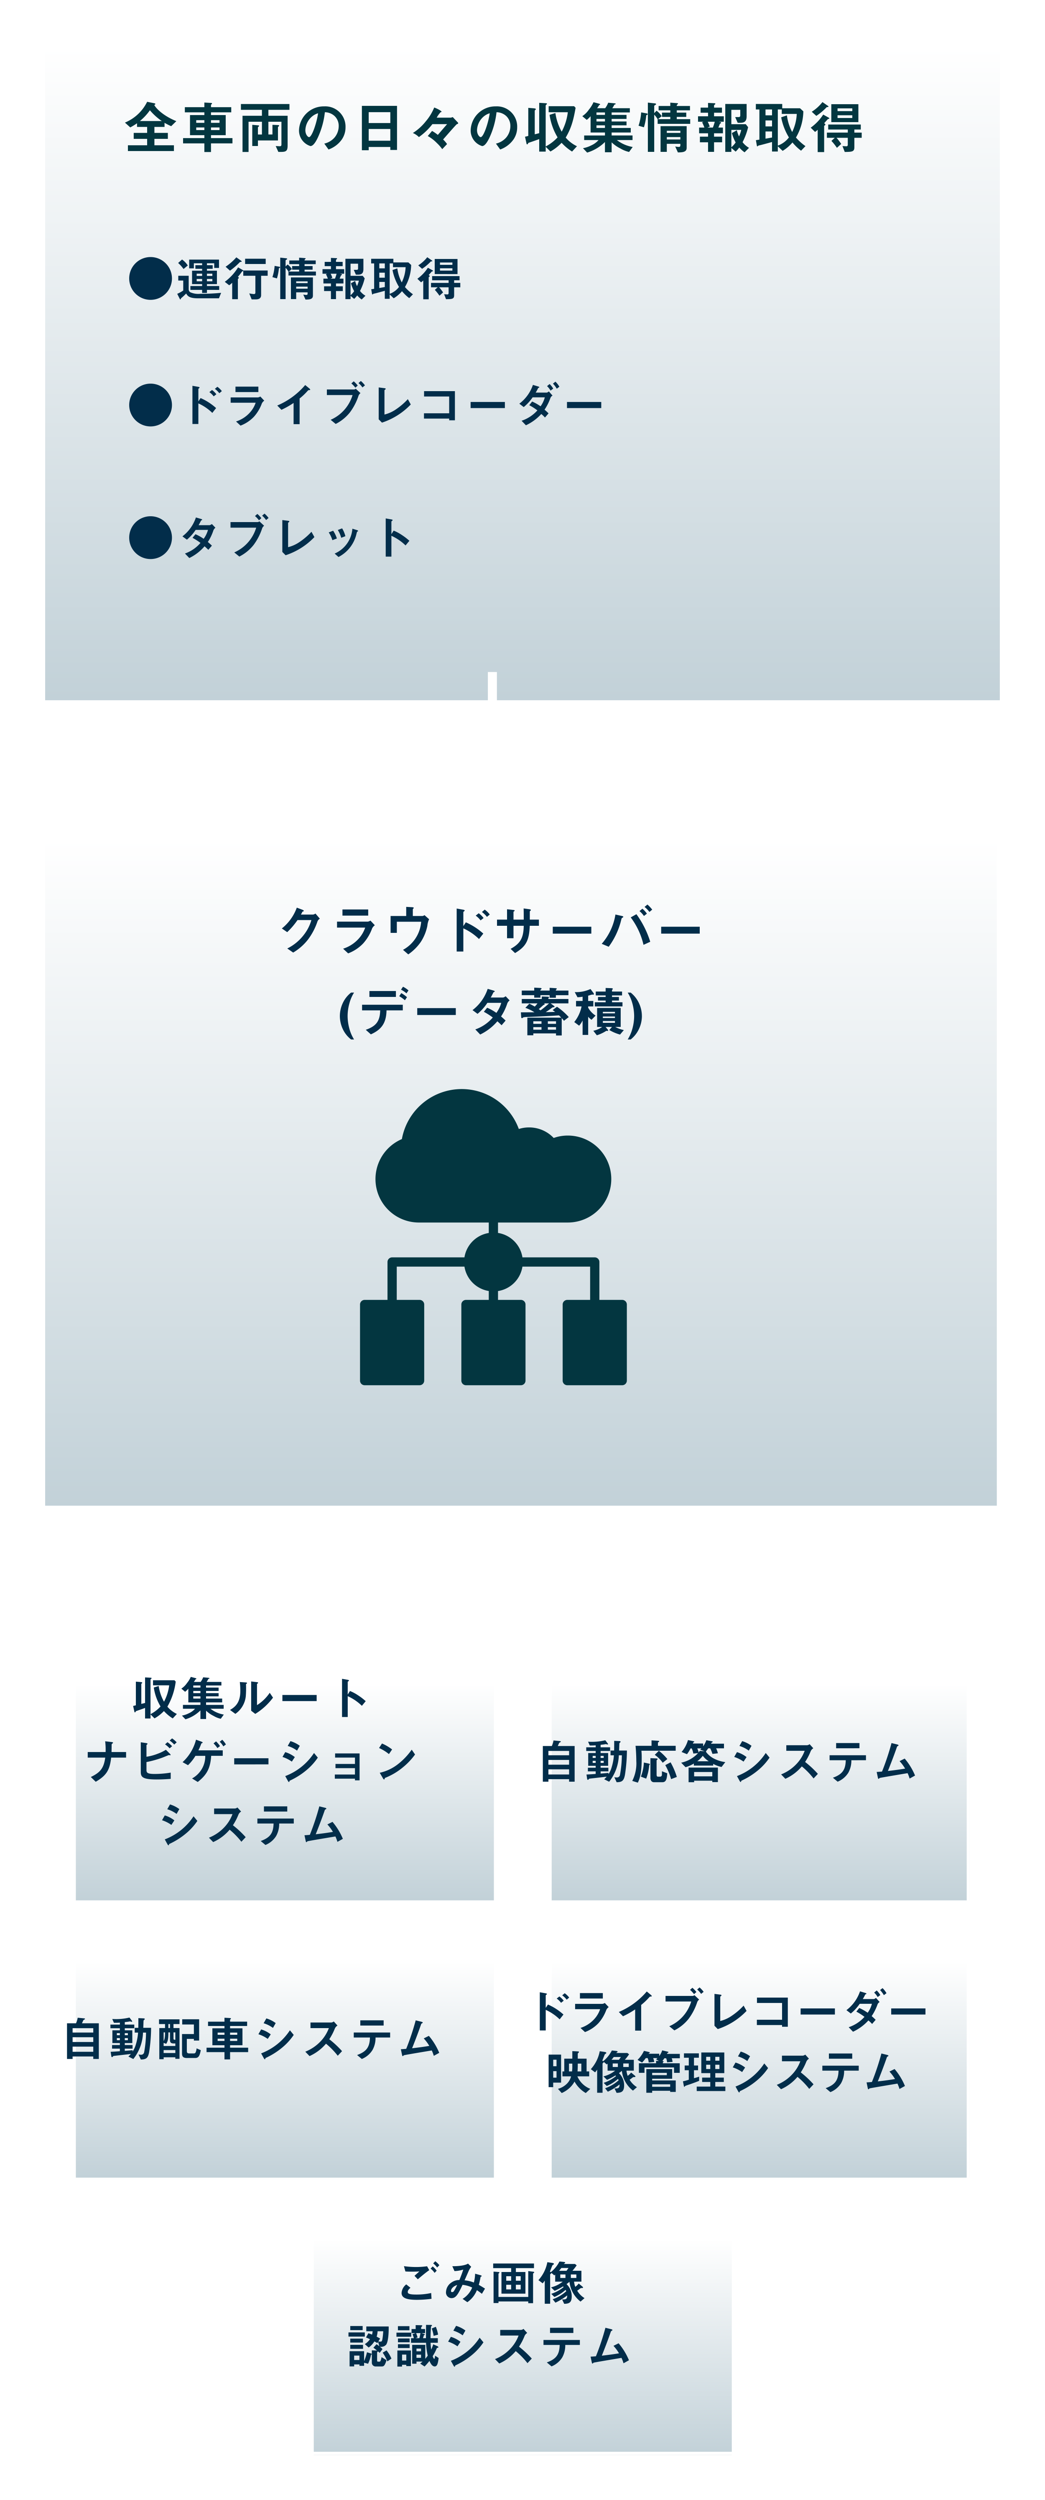 <svg xmlns="http://www.w3.org/2000/svg" xmlns:xlink="http://www.w3.org/1999/xlink" width="347" height="829.512" viewBox="0 0 347 829.512">
  <defs>
    <linearGradient id="linear-gradient" x1="0.5" y1="1" x2="0.5" gradientUnits="objectBoundingBox">
      <stop offset="0" stop-color="#c2d1d8"/>
      <stop offset="1" stop-color="#fff"/>
    </linearGradient>
    <filter id="パス_12896" x="0" y="0" width="347" height="247.336" filterUnits="userSpaceOnUse">
      <feOffset dx="10" dy="10" input="SourceAlpha"/>
      <feGaussianBlur stdDeviation="5" result="blur"/>
      <feFlood flood-opacity="0.2"/>
      <feComposite operator="in" in2="blur"/>
      <feComposite in="SourceGraphic"/>
    </filter>
    <filter id="パス_12897" x="0" y="264" width="346" height="250.573" filterUnits="userSpaceOnUse">
      <feOffset dx="10" dy="10" input="SourceAlpha"/>
      <feGaussianBlur stdDeviation="5" result="blur-2"/>
      <feFlood flood-opacity="0.2"/>
      <feComposite operator="in" in2="blur-2"/>
      <feComposite in="SourceGraphic"/>
    </filter>
    <filter id="パス_12898" x="10.191" y="543.613" width="168.809" height="101.898" filterUnits="userSpaceOnUse">
      <feOffset dx="10" dy="10" input="SourceAlpha"/>
      <feGaussianBlur stdDeviation="5" result="blur-3"/>
      <feFlood flood-opacity="0.2"/>
      <feComposite operator="in" in2="blur-3"/>
      <feComposite in="SourceGraphic"/>
    </filter>
    <filter id="パス_12904" x="10.191" y="635.613" width="168.809" height="101.898" filterUnits="userSpaceOnUse">
      <feOffset dx="10" dy="10" input="SourceAlpha"/>
      <feGaussianBlur stdDeviation="5" result="blur-4"/>
      <feFlood flood-opacity="0.2"/>
      <feComposite operator="in" in2="blur-4"/>
      <feComposite in="SourceGraphic"/>
    </filter>
    <filter id="パス_12906" x="89.191" y="727.613" width="168.809" height="101.898" filterUnits="userSpaceOnUse">
      <feOffset dx="10" dy="10" input="SourceAlpha"/>
      <feGaussianBlur stdDeviation="5" result="blur-5"/>
      <feFlood flood-opacity="0.2"/>
      <feComposite operator="in" in2="blur-5"/>
      <feComposite in="SourceGraphic"/>
    </filter>
    <filter id="パス_12903" x="168.191" y="543.613" width="168.809" height="101.898" filterUnits="userSpaceOnUse">
      <feOffset dx="10" dy="10" input="SourceAlpha"/>
      <feGaussianBlur stdDeviation="5" result="blur-6"/>
      <feFlood flood-opacity="0.2"/>
      <feComposite operator="in" in2="blur-6"/>
      <feComposite in="SourceGraphic"/>
    </filter>
    <filter id="パス_12905" x="168.191" y="635.613" width="168.809" height="101.898" filterUnits="userSpaceOnUse">
      <feOffset dx="10" dy="10" input="SourceAlpha"/>
      <feGaussianBlur stdDeviation="5" result="blur-7"/>
      <feFlood flood-opacity="0.2"/>
      <feComposite operator="in" in2="blur-7"/>
      <feComposite in="SourceGraphic"/>
    </filter>
  </defs>
  <g id="グループ_2001" data-name="グループ 2001" transform="translate(-24 -147.531)">
    <g transform="matrix(1, 0, 0, 1, 24, 147.53)" filter="url(#パス_12896)">
      <path id="パス_12896-2" data-name="パス 12896" d="M384.658,245.877h-317V463.213h317Z" transform="translate(-62.66 -240.88)" fill="url(#linear-gradient)"/>
    </g>
    <path id="パス_12907" data-name="パス 12907" d="M53.55,7.728C49.522,6.094,47.033,3.8,46.216,2.37c.361-.171.361-.266.361-.323,0-.114-.057-.209-.38-.266L43.86,1.306a14.309,14.309,0,0,1-7.372,6.9l1.767,1.6A21.721,21.721,0,0,0,40.5,8.431V9.647H43.86v1.976H39.4V13.6H43.86v2.128H37.476v1.919H52.752V15.727H46.273V13.6h4.465V11.623H46.273V9.647h3.363V8.279A21.862,21.862,0,0,0,51.84,9.4ZM48.724,7.69H41.447a17.7,17.7,0,0,0,3.325-3.572A19.929,19.929,0,0,0,48.724,7.69ZM72.189,15.1V13.352H65.064v-.969h4.883V5.714H65.064V4.8H71.79V3.092H65.064V2.351a.758.758,0,0,1,.19-.247c.076-.076.152-.133.152-.228a.234.234,0,0,0-.247-.19l-2.3-.133V3.092H56.381V4.8H62.86v.912H58.091v6.669H62.86v.969H55.792V15.1H62.86v2.869h2.2V15.1ZM67.895,8.279H65.064V7.4h2.831Zm0,2.413H65.064V9.818h2.831ZM62.86,8.279h-2.7V7.4h2.7Zm0,2.413h-2.7V9.818h2.7ZM91.113,3.966V2.047H75V3.966h6.973V5.942H75.533V17.95h2V7.918h4.446v4.237h-1.33v-2.3c0-.133.038-.152.266-.361.076-.057.114-.1.114-.171,0-.152-.114-.19-.342-.209l-1.919-.171v7.03h1.881V14.131h6.65V9.761c0-.114.057-.171.247-.3a.258.258,0,0,0,.133-.209c0-.152-.133-.228-.361-.228L85.47,8.944v3.211H84.121V7.918h4.332v7.543c0,.57-.3.589-.532.589-.209,0-1.178-.057-1.368-.057l.874,1.938h.988c1.71,0,2.09-.456,2.09-2.185v-9.8H84.121V3.966Zm18.62,5.776a6.713,6.713,0,0,0-7.068-6.916,8.2,8.2,0,0,0-8.379,8.056,5.406,5.406,0,0,0,3.8,5.111c.988,0,1.862-1.6,2.432-2.774a26.976,26.976,0,0,0,2.356-8.455,4.861,4.861,0,0,1,3.23,1.273,4.479,4.479,0,0,1,1.368,3.325,5.944,5.944,0,0,1-1.368,3.781,6.4,6.4,0,0,1-3.42,2.033l1.406,1.957a9.172,9.172,0,0,0,4.427-3.344A7.1,7.1,0,0,0,109.733,9.742Zm-9.12-4.636c-.38,2.964-2.014,7.923-3,7.923-.342,0-1.216-.8-1.216-2.337a6.222,6.222,0,0,1,1.9-4.218A5.609,5.609,0,0,1,100.613,5.106Zm26.22,12.179V2.655H115.167V17.38h2.261V16.3h7.182v.988Zm-2.223-8.93h-7.182V4.745h7.182Zm0,5.871h-7.182v-3.9h7.182Zm22.534-5.814a.424.424,0,0,0-.133-.266l-1.672-1.767-.589.19h-4.731a7.94,7.94,0,0,1,1.33-1.843c.114.019.266.019.266-.133,0-.266-1.444-1.045-2.432-1.387a16.971,16.971,0,0,1-2.793,4.579,17.315,17.315,0,0,1-4.294,3.876,6.311,6.311,0,0,1,2,1.349,20.691,20.691,0,0,0,4.484-4.294h4.883c-2.337,2.7-2.584,3-3.078,3.572a13.211,13.211,0,0,0-1.919-1.311l-1.425,1.691a13.106,13.106,0,0,1,3.021,2.318,13.756,13.756,0,0,1,1.786,2.033l1.6-1.691a9.818,9.818,0,0,0-1.311-1.52c.855-.969,2.6-2.983,3.762-4.256.228-.247.4-.437.741-.779C146.916,8.659,147.144,8.583,147.144,8.412Zm19.589,1.33a6.713,6.713,0,0,0-7.068-6.916,8.2,8.2,0,0,0-8.379,8.056,5.406,5.406,0,0,0,3.8,5.111c.988,0,1.862-1.6,2.432-2.774a26.976,26.976,0,0,0,2.356-8.455,4.861,4.861,0,0,1,3.23,1.273,4.479,4.479,0,0,1,1.368,3.325,5.944,5.944,0,0,1-1.368,3.781,6.4,6.4,0,0,1-3.42,2.033l1.406,1.957a9.172,9.172,0,0,0,4.427-3.344A7.1,7.1,0,0,0,166.733,9.742Zm-9.12-4.636c-.38,2.964-2.014,7.923-3,7.923-.342,0-1.216-.8-1.216-2.337a6.222,6.222,0,0,1,1.9-4.218A5.609,5.609,0,0,1,157.613,5.106ZM186.588,16.05a11.174,11.174,0,0,1-3.743-2.869c1.8-3.021,2.565-5.719,3.287-9.88l-.494-.532h-8.455V4.764h6.365a18.314,18.314,0,0,1-2.033,6.46,17.574,17.574,0,0,1-2.09-6.194l-1.938.608a20.109,20.109,0,0,0,2.66,7.467,14.184,14.184,0,0,1-3.952,3.021V2.579c0-.076.019-.152.209-.323.171-.133.209-.228.209-.3,0-.152-.1-.171-.893-.209l-1.672-.1v10.07c-.874.228-.988.247-1.482.38V4.27c0-.076.1-.171.152-.228a.463.463,0,0,0,.209-.323c0-.19-.57-.247-.817-.266l-1.691-.133v9.31c-.342.1-.418.114-1.083.266l.475,2.147c.019.1.019.38.247.38.171,0,.247-.209.38-.475.836-.285,2.413-.817,3.61-1.273v4.161H176.2V16.221l1.577,1.577a15.5,15.5,0,0,0,3.705-2.888,16.823,16.823,0,0,0,3.477,2.907Zm18.506.247a11.86,11.86,0,0,1-5.263-2.3h5.206v-1.52H198.1V11.49h6.346v-1.5H198.1V9.115h4.94V7.842H198.1V6.987h4.94V5.657H198.1V4.84h6.042V3.434h-5.833a7.639,7.639,0,0,0,.646-1.083c.038-.076.076-.114.266-.171.133-.057.228-.1.228-.19,0-.152-.38-.19-.437-.19l-2.052-.19a7.7,7.7,0,0,1-1.007,1.824h-2.679a9.312,9.312,0,0,0,.608-.912c.038-.076.057-.114.228-.19.076-.038.171-.076.171-.171,0-.076-.076-.171-.4-.247l-1.805-.475a10.4,10.4,0,0,1-1.52,2.451,7.975,7.975,0,0,1-2.2,2.185l1.482,1.235a8.952,8.952,0,0,0,1.273-1.216v5.4h4.769v.988h-6.9V14h4.769a6.99,6.99,0,0,1-2.413,1.767,9.654,9.654,0,0,1-2.755.931l1.387,1.463a14.271,14.271,0,0,0,5.909-3.515v3.4H198.1V14.758a11.454,11.454,0,0,0,2.945,2.052,9.682,9.682,0,0,0,2.85,1.14Zm-9.215-8.455h-2.812V6.987h2.812Zm0-2.185h-2.812V4.84h2.812Zm0,4.332h-2.812V9.115h2.812Zm27.132,6.593v-7.2h-8.664v8.531h2.071v-2.66h4.5v.532c0,.3-.133.494-.551.494a7.027,7.027,0,0,1-1.159-.152L220.1,18.1C221.7,18.083,223.011,17.988,223.011,16.582Zm-2.09-4.959h-4.5v-.7h4.5Zm0,2.185h-4.5v-.8h4.5Zm3.268-5.187V7.063h-4.465V6.322h3.154V4.9h-3.154v-.76h4.389V2.693h-4.389a.549.549,0,0,1,.285-.57c.057-.057.133-.114.133-.209,0-.076-.152-.152-.247-.152l-2.318-.171v1.1H213.7V4.137h3.876V4.9h-2.755V6.322h2.755v.741h-4.085l1.235-.988a7.077,7.077,0,0,0-1.71-1.805l-.779.8V2.75c0-.209.19-.3.342-.38.114-.057.266-.114.266-.3,0-.171-.19-.209-.323-.228l-2.394-.266v16.34h2.109V5.581a7.142,7.142,0,0,1,1.14,1.5V8.621ZM210.053,5.41c0-.1-.019-.209-.38-.266l-1.767-.323a17.813,17.813,0,0,1-.874,4.427l1.786.513a18.513,18.513,0,0,0,.779-4.009C209.825,5.695,210.053,5.619,210.053,5.41Zm33.668,11.172a7.238,7.238,0,0,1-2.147-1.881,21.59,21.59,0,0,0,1.843-4.978l-.779-.988H237.85V3.966h2.964V5.885a.464.464,0,0,1-.513.494h-1.178l.836,1.9h.855c1.387,0,2.109-.513,2.109-2.185V2.028h-7.087v15.9h2.014V16.62l1.425,1.216a9.019,9.019,0,0,0,1.2-1.368,9.059,9.059,0,0,0,1.767,1.6Zm-2.584-5.947A11.7,11.7,0,0,1,240.4,12.8a9.527,9.527,0,0,1-.722-2.052l-1.653.931a14.059,14.059,0,0,0,1.254,3.116,7.925,7.925,0,0,1-1.425,1.6V10.635Zm-5.795-2.717V6.113h-3.23V4.935h2.622V3.244h-2.622V2.522c0-.095.114-.19.3-.342a.258.258,0,0,0,.114-.209.2.2,0,0,0-.228-.19l-2.185-.1V3.244h-2.47V4.935h2.47V6.113h-3.325V7.918h1.824l-.475.19a13.249,13.249,0,0,1,.76,1.748h-1.748v1.9h2.964v1.121h-2.7v1.862h2.7v3.173h1.995V14.739h2.679V12.877h-2.679V11.756h2.945v-1.9h-1.52c.114-.266.266-.608.513-1.254.285-.152.4-.209.4-.342a.207.207,0,0,0-.19-.209l-.646-.133Zm-3,0a15.979,15.979,0,0,1-.627,1.938h-1.786l.741-.323A8.526,8.526,0,0,0,230,7.918Zm30.115,8.094a17.285,17.285,0,0,1-3.154-2.85,17.7,17.7,0,0,0,2.451-8.7l-1.1-1.007h-5.909V2.028h-8.759V3.852h1.178V13.865c-.57.076-.627.1-1.159.171l.3,1.729c.038.247.1.323.19.323.057,0,.133-.076.247-.19a2.048,2.048,0,0,1,.627-.19c.589-.133,2.907-.76,3.99-1.064V17.8h1.919V16.069l1.6,1.52a13.257,13.257,0,0,0,3.268-2.793,16.277,16.277,0,0,0,2.85,2.736ZM259.567,5.334a15.139,15.139,0,0,1-1.52,6A15.927,15.927,0,0,1,256.3,5.809l-1.9.646a19.76,19.76,0,0,0,2.565,6.669,8.032,8.032,0,0,1-3.686,2.717V3.852h1.311V5.334Zm-8.208,4.142h-2.166V7.5h2.166Zm0-3.686h-2.166V3.852h2.166Zm0,7.372c-.475.076-.741.133-2.166.38V11.148h2.166ZM280.03,8.051V2.1h-8.987V8.051ZM278.016,4.4h-4.9V3.491h4.9Zm0,2.28h-4.9V5.771h4.9Zm-7.923-3.8c0-.114-.171-.228-.209-.247L268.1,1.4a14.014,14.014,0,0,1-3.553,3.211l1.52,1.368a19.411,19.411,0,0,0,3.42-2.869c.076-.057.152-.057.3-.057C269.979,3.054,270.093,3.016,270.093,2.883Zm11.039,10.374V11.528H278.7V10.5h2.128V8.849H270.017V10.5h6.5v1.026H269.58v1.729H272.2l-1.121,1.026a17.1,17.1,0,0,1,1.824,2.3l1.425-1.292a17.839,17.839,0,0,0-1.539-2.033h3.724v2.3c0,.3-.171.513-.4.513s-1.178-.057-1.368-.076l.76,1.957c2.394-.038,3.192-.057,3.192-1.558V13.257ZM270.378,6.8c0-.1-.152-.209-.228-.247l-1.8-1.007A16.077,16.077,0,0,1,264.2,9.894l1.444,1.406a6.184,6.184,0,0,0,.874-.722v7.41h2.147V9.343c0-.057.038-.1.152-.171.19-.114.247-.19.247-.3a.325.325,0,0,0-.133-.247l-.266-.228c.3-.3.38-.4,1.083-1.178.19-.209.19-.228.342-.228C270.169,6.987,270.378,6.987,270.378,6.8Z" transform="translate(29 180)" fill="#033640"/>
    <path id="パス_12909" data-name="パス 12909" d="M8,.816a7.1,7.1,0,1,0,7.1,7.1A7.1,7.1,0,0,0,8,.816Zm22.784,10.9v-1.28H26.72v-.64h3.312V5.344H26.72V4.72h1.9V3.52h-1.9V2.88h2.416V4.432H30.72V1.664h-9.9v2.9h1.552V2.88H25.12v.64H22.88v1.2h2.24v.624H21.776V9.792H25.12v.64h-3.9v1.28h3.9V12.72h1.6V11.712ZM28.512,7.088H26.72V6.336h1.792Zm0,1.776H26.72V8.08h1.792ZM25.12,7.088H23.312V6.336H25.12Zm0,1.776H23.312V8.08H25.12ZM20.352,3.616a7.172,7.172,0,0,0-1.9-1.984l-1.3,1.152a11.645,11.645,0,0,1,1.792,2Zm11.072,9.072a66.308,66.308,0,0,1-6.928.32,6.492,6.492,0,0,1-3.312-.512,1.141,1.141,0,0,1-.528-.944V7.024H17.2V8.608h1.648V11.92a11.945,11.945,0,0,1-2,1.1L17.7,14.7c.048.1.112.192.208.192.064,0,.128-.192.208-.4a16.928,16.928,0,0,0,1.7-1.584c.448.768.944,1.6,3.936,1.6H30.7Zm14.8-9.568V1.376H39.392V3.12ZM38.24,2.256c0-.064-.1-.16-.16-.208L36.48.912a18.61,18.61,0,0,1-3.568,3.12l1.456,1.3a22.8,22.8,0,0,0,3.168-2.72c.16-.16.176-.176.384-.176C38.048,2.432,38.24,2.432,38.24,2.256Zm8.64,4.768V5.28h-8.1V7.024H42.8v5.568a.447.447,0,0,1-.48.512,12.854,12.854,0,0,1-1.552-.224l.8,1.984h1.408c.992,0,1.728-.368,1.728-1.408V7.024Zm-8.112-1.68a.242.242,0,0,0-.144-.208l-1.568-.9a16.873,16.873,0,0,1-4.416,4.8L34.1,10.176A7.058,7.058,0,0,0,35.1,9.344V14.8h1.888V8.208a.343.343,0,0,1,.144-.24.268.268,0,0,0,.16-.256c0-.144-.08-.208-.3-.336a20.815,20.815,0,0,0,1.376-1.76c.032-.048.048-.064.24-.1A.174.174,0,0,0,38.768,5.344Zm23.136,8.3V7.584h-7.3v7.184h1.744v-2.24h3.792v.448c0,.256-.112.416-.464.416a5.917,5.917,0,0,1-.976-.128l.752,1.664C60.8,14.912,61.9,14.832,61.9,13.648Zm-1.76-4.176H56.352V8.88h3.792Zm0,1.84H56.352V10.64h3.792ZM62.9,6.944V5.632h-3.76V5.008h2.656v-1.2H59.136v-.64h3.7V1.952h-3.7a.462.462,0,0,1,.24-.48c.048-.048.112-.1.112-.176,0-.064-.128-.128-.208-.128l-1.952-.144v.928H54.064V3.168h3.264v.64h-2.32v1.2h2.32v.624h-3.44l1.04-.832a5.959,5.959,0,0,0-1.44-1.52l-.656.672V2c0-.176.16-.256.288-.32.1-.048.224-.1.224-.256,0-.144-.16-.176-.272-.192l-2.016-.224v13.76h1.776V4.384a6.014,6.014,0,0,1,.96,1.264v1.3Zm-11.9-2.7c0-.08-.016-.176-.32-.224l-1.488-.272a15,15,0,0,1-.736,3.728l1.5.432a15.59,15.59,0,0,0,.656-3.376C50.8,4.48,50.992,4.416,50.992,4.24Zm28.352,9.408a6.1,6.1,0,0,1-1.808-1.584,18.181,18.181,0,0,0,1.552-4.192l-.656-.832H74.4V3.024h2.5V4.64a.391.391,0,0,1-.432.416h-.992l.7,1.6h.72c1.168,0,1.776-.432,1.776-1.84V1.392H72.7V14.784h1.7v-1.1L75.6,14.7a7.6,7.6,0,0,0,1.008-1.152A7.629,7.629,0,0,0,78.1,14.9ZM77.168,8.64a9.855,9.855,0,0,1-.624,1.824,8.022,8.022,0,0,1-.608-1.728l-1.392.784A11.839,11.839,0,0,0,75.6,12.144a6.673,6.673,0,0,1-1.2,1.344V8.64Zm-4.88-2.288V4.832h-2.72V3.84h2.208V2.416H69.568V1.808c0-.08.1-.16.256-.288a.217.217,0,0,0,.1-.176.169.169,0,0,0-.192-.16l-1.84-.08V2.416h-2.08V3.84h2.08v.992h-2.8v1.52h1.536l-.4.16a11.156,11.156,0,0,1,.64,1.472H65.392v1.6h2.5v.944H65.616V12.1h2.272v2.672h1.68V12.1h2.256V10.528H69.568V9.584h2.48v-1.6h-1.28c.1-.224.224-.512.432-1.056.24-.128.336-.176.336-.288a.174.174,0,0,0-.16-.176l-.544-.112Zm-2.528,0a13.457,13.457,0,0,1-.528,1.632h-1.5l.624-.272a7.179,7.179,0,0,0-.56-1.36Zm25.36,6.816a14.554,14.554,0,0,1-2.656-2.4A14.909,14.909,0,0,0,94.528,3.44L93.6,2.592H88.624v-1.2H81.248V2.928h.992V11.36c-.48.064-.528.08-.976.144l.256,1.456c.032.208.08.272.16.272.048,0,.112-.064.208-.16a1.725,1.725,0,0,1,.528-.16c.5-.112,2.448-.64,3.36-.9v2.656h1.616V13.216l1.344,1.28a11.164,11.164,0,0,0,2.752-2.352,13.707,13.707,0,0,0,2.4,2.3ZM92.688,4.176a12.749,12.749,0,0,1-1.28,5.056,13.412,13.412,0,0,1-1.472-4.656l-1.6.544a16.64,16.64,0,0,0,2.16,5.616,6.764,6.764,0,0,1-3.1,2.288V2.928h1.1V4.176ZM85.776,7.664H83.952V6h1.824Zm0-3.1H83.952V2.928h1.824Zm0,6.208c-.4.064-.624.112-1.824.32V9.072h1.824Zm24.144-4.3V1.456h-7.568V6.464Zm-1.7-3.072H104.1V2.624h4.128Zm0,1.92H104.1V4.544h4.128Zm-6.672-3.2c0-.1-.144-.192-.176-.208l-1.5-1.04a11.8,11.8,0,0,1-2.992,2.7L98.16,4.72A16.347,16.347,0,0,0,101.04,2.3c.064-.048.128-.048.256-.048C101.456,2.256,101.552,2.224,101.552,2.112Zm9.3,8.736V9.392H108.8V8.528h1.792V7.136h-9.1V8.528h5.472v.864h-5.84v1.456h2.208l-.944.864a14.4,14.4,0,0,1,1.536,1.936l1.2-1.088a15.025,15.025,0,0,0-1.3-1.712h3.136v1.936c0,.256-.144.432-.336.432s-.992-.048-1.152-.064l.64,1.648c2.016-.032,2.688-.048,2.688-1.312v-2.64Zm-9.056-5.44c0-.08-.128-.176-.192-.208l-1.52-.848a13.538,13.538,0,0,1-3.488,3.664L97.808,9.2a5.208,5.208,0,0,0,.736-.608v6.24h1.808V7.552c0-.048.032-.08.128-.144.16-.1.208-.16.208-.256a.274.274,0,0,0-.112-.208l-.224-.192c.256-.256.32-.336.912-.992.16-.176.16-.192.288-.192C101.616,5.568,101.792,5.568,101.792,5.408Z" transform="translate(66 232)" fill="#022d4a"/>
    <path id="パス_12908" data-name="パス 12908" d="M8,.816a7.1,7.1,0,1,0,7.1,7.1A7.1,7.1,0,0,0,8,.816ZM31.664,3.3a6.684,6.684,0,0,0-1.488-1.44l-.832.7A6.672,6.672,0,0,1,30.832,4ZM29.84,4.336A6.626,6.626,0,0,0,28.4,2.928l-.88.7A6.626,6.626,0,0,1,28.96,5.04Zm-.08,4.592A19.226,19.226,0,0,0,24.608,5.6l-.736,1.12V2.576c0-.08.4-.336.4-.432,0-.192-.352-.256-.384-.256L21.9,1.536V14.208h1.968V7.376A15.917,15.917,0,0,1,28.5,10.528ZM43.792,3.616V1.808h-7.6V3.616Zm1.952,2.848-1.3-1.376a1.871,1.871,0,0,1-.784.3H34.592v1.76h8.3a9.176,9.176,0,0,1-2.032,3.392,10.428,10.428,0,0,1-4.48,2.832l1.488,1.376a12.023,12.023,0,0,0,4.448-2.944A13.6,13.6,0,0,0,44.96,7.36,2.673,2.673,0,0,1,45.744,6.464ZM61.008,2.816c0-.128-.208-.336-.272-.384L59.344,1.28a24.84,24.84,0,0,1-9.28,6.8L51.456,9.5a28.688,28.688,0,0,0,4.032-2.272v7.04h2V5.744a20.486,20.486,0,0,0,2.64-2.5c.224-.24.256-.272.5-.288C60.944,2.944,61.008,2.928,61.008,2.816ZM79.184,1.392a8.55,8.55,0,0,0-1.36-1.456l-.784.7a6.989,6.989,0,0,1,1.312,1.44Zm-2.4.064A8.93,8.93,0,0,0,75.456.048l-.784.7A9.065,9.065,0,0,1,76,2.16ZM77.7,3.968,76.128,2.5a1.073,1.073,0,0,1-.528.256H66.544V4.608h8.528a13.055,13.055,0,0,1-7.28,8.208l1.68,1.376A14.228,14.228,0,0,0,74.16,10.4a19.17,19.17,0,0,0,2.912-5.632A2.052,2.052,0,0,1,77.7,3.968Zm16.7,3.76-.976-1.76a22.143,22.143,0,0,1-3.824,3.3,11.65,11.65,0,0,1-3.936,1.808V3.04c0-.064.016-.08.256-.272.144-.128.16-.16.16-.224,0-.16-.32-.208-.432-.224l-1.9-.24V12.656l1.088,1.1A23.209,23.209,0,0,0,94.4,7.728Zm14.656,5.248V3.312H98.816V5.088h8.336v5.568H98.784v1.76h8.368v.56Zm16.592-4.048V6.9H114.272V8.928Zm18.1-7.088A7.764,7.764,0,0,0,142.432.16l-.816.656A8.855,8.855,0,0,1,142.88,2.5Zm-2.048.624a7.129,7.129,0,0,0-1.2-1.52l-.848.7a6.238,6.238,0,0,1,1.168,1.488Zm-.224,2.32-1.216-1.376c-.192.128-.512.384-.72.384h-3.664a14.435,14.435,0,0,0,.7-1.264c.112-.224.112-.256.192-.288.256-.112.32-.144.32-.224,0-.128-.208-.208-.32-.24l-1.808-.544a13.077,13.077,0,0,1-4.512,6.24l1.456,1.12a15.336,15.336,0,0,0,2.96-3.232h4.048A9.065,9.065,0,0,1,137.5,8.336a16.742,16.742,0,0,0-2.8-1.584l-.96,1.216a18.93,18.93,0,0,1,2.7,1.728,12.2,12.2,0,0,1-5.248,3.44l1.44,1.5a15.945,15.945,0,0,0,5.1-3.744,9.071,9.071,0,0,1,1.232,1.168l1.184-1.376c-.656-.656-.992-.944-1.328-1.232a16.864,16.864,0,0,0,1.936-3.84A1.524,1.524,0,0,1,141.472,4.784Zm16.176,4.144V6.9H146.272V8.928Z" transform="translate(66 274)" fill="#022d4a"/>
    <path id="パス_12910" data-name="パス 12910" d="M8,.816a7.1,7.1,0,1,0,7.1,7.1A7.1,7.1,0,0,0,8,.816ZM29.536,4.624,28.352,3.392a1.872,1.872,0,0,1-.72.384h-3.68c.32-.544.624-1.168.816-1.552.224-.1.368-.16.368-.256,0-.112-.224-.208-.32-.24l-1.76-.512a13.069,13.069,0,0,1-4.48,6.272l1.488,1.1a14.8,14.8,0,0,0,2.9-3.248h4.1a8.991,8.991,0,0,1-1.44,2.96,14.48,14.48,0,0,0-2.72-1.52l-.976,1.2a20.456,20.456,0,0,1,2.64,1.68,11.973,11.973,0,0,1-5.152,3.52l1.44,1.5a15.7,15.7,0,0,0,5.072-3.9c.672.592.976.912,1.248,1.168l1.184-1.376c-.56-.544-.944-.88-1.344-1.216a15.927,15.927,0,0,0,1.84-3.84A2.115,2.115,0,0,1,29.536,4.624ZM47.184,1.392a8.55,8.55,0,0,0-1.36-1.456l-.784.7a6.989,6.989,0,0,1,1.312,1.44Zm-2.4.064A8.93,8.93,0,0,0,43.456.048l-.784.7A9.065,9.065,0,0,1,44,2.16ZM45.7,3.968,44.128,2.5a1.073,1.073,0,0,1-.528.256H34.544V4.608h8.528a13.055,13.055,0,0,1-7.28,8.208l1.68,1.376A14.228,14.228,0,0,0,42.16,10.4a19.17,19.17,0,0,0,2.912-5.632A2.052,2.052,0,0,1,45.7,3.968Zm16.7,3.76-.976-1.76a22.143,22.143,0,0,1-3.824,3.3,11.65,11.65,0,0,1-3.936,1.808V3.04c0-.064.016-.08.256-.272.144-.128.16-.16.16-.224,0-.16-.32-.208-.432-.224l-1.9-.24V12.656l1.088,1.1A23.209,23.209,0,0,0,62.4,7.728Zm10.288-.3A9.607,9.607,0,0,0,71.6,4.832l-1.424.544a10.2,10.2,0,0,1,1.136,2.592ZM76.9,5.712c0-.112-.112-.224-.32-.288l-1.568-.48A9.759,9.759,0,0,1,69.12,13.2l1.28,1.136a11.514,11.514,0,0,0,5.968-7.68c.16-.624.176-.688.32-.768C76.864,5.824,76.9,5.808,76.9,5.712Zm-7.04,2.48a10.26,10.26,0,0,0-1.232-2.576l-1.472.56a9.977,9.977,0,0,1,1.216,2.576Zm24.08.768a19.586,19.586,0,0,0-2.5-1.92,14.287,14.287,0,0,0-2.72-1.456l-.752,1.184V2.56c0-.08.416-.336.416-.432,0-.192-.336-.24-.384-.256l-1.92-.336V14.208h1.888V7.3a16.288,16.288,0,0,1,4.7,3.2Z" transform="translate(66 318)" fill="#022d4a"/>
    <g id="グループ_1994" data-name="グループ 1994" transform="translate(-453 -224)">
      <line id="線_189" data-name="線 189" y2="38" transform="translate(640.5 861.5)" fill="none" stroke="#fff" stroke-width="3"/>
      <path id="多角形_12" data-name="多角形 12" d="M9.5,0,19,16H0Z" transform="translate(650 905) rotate(180)" fill="#fff"/>
    </g>
    <g id="グループ_1999" data-name="グループ 1999" transform="translate(-453 -491)">
      <line id="線_189-2" data-name="線 189" y2="38" transform="translate(640.5 861.5)" fill="none" stroke="#fff" stroke-width="3"/>
      <path id="多角形_12-2" data-name="多角形 12" d="M9.5,0,19,16H0Z" transform="translate(650 905) rotate(180)" fill="#fff"/>
    </g>
    <g transform="matrix(1, 0, 0, 1, 24, 147.53)" filter="url(#パス_12897)">
      <path id="パス_12897-2" data-name="パス 12897" d="M383.658,245.877h-316V466.45h316Z" transform="translate(-62.66 23.12)" fill="url(#linear-gradient)"/>
    </g>
    <path id="パス_12911" data-name="パス 12911" d="M58.21,5.344l-1.458-1.71a1.815,1.815,0,0,1-.792.342H51.928c.18-.342.4-.7.5-.972.252-.072.45-.108.45-.252,0-.18-.36-.342-.468-.378l-1.854-.7a15.676,15.676,0,0,1-4.968,6.912l1.782,1.224a24.9,24.9,0,0,0,3.42-4.014H55.4a14.348,14.348,0,0,1-2.376,4.734,15.691,15.691,0,0,1-5.634,4.7l1.962,1.35a17.489,17.489,0,0,0,4.878-4.266,21.142,21.142,0,0,0,3.2-6.1A1.875,1.875,0,0,1,58.21,5.344ZM74.266,4.318V2.284h-8.55V4.318Zm2.2,3.2L75,5.974a2.1,2.1,0,0,1-.882.342H63.916V8.3h9.342a10.323,10.323,0,0,1-2.286,3.816,11.732,11.732,0,0,1-5.04,3.186l1.674,1.548a13.526,13.526,0,0,0,5-3.312,15.294,15.294,0,0,0,2.97-5A3.007,3.007,0,0,1,76.462,7.522Zm18.018-2L92.95,4.156a1.184,1.184,0,0,1-.648.288H89.08V2.266c0-.09.036-.144.18-.288.108-.108.126-.162.126-.2,0-.162-.216-.234-.594-.252L86.884,1.42V4.444H81.7v5.6h2.07V6.352h8.082a11.572,11.572,0,0,1-6.03,9.324l1.746,1.512a16.322,16.322,0,0,0,4.176-4.158A15.483,15.483,0,0,0,93.9,7.738,6.708,6.708,0,0,1,94.48,5.524Zm20.142-1.566a7.52,7.52,0,0,0-1.674-1.62l-.936.792a7.506,7.506,0,0,1,1.674,1.62Zm-2.052,1.17a7.454,7.454,0,0,0-1.62-1.584l-.99.792a7.454,7.454,0,0,1,1.62,1.584Zm-.09,5.166a21.629,21.629,0,0,0-5.8-3.744l-.828,1.26V3.148c0-.09.45-.378.45-.486,0-.216-.4-.288-.432-.288l-2.232-.4V16.234h2.214V8.548a17.906,17.906,0,0,1,5.2,3.546ZM130.948,7.7V5.65h-3.024V2.932c.036-.09.072-.126.2-.234.108-.09.162-.144.162-.216,0-.216-.414-.27-.558-.288l-1.854-.252c.036,1.134.036,2.34.036,3.708h-3.4V3.13c0-.09.036-.126.234-.27.108-.072.144-.108.144-.18,0-.18-.126-.2-.54-.252l-1.98-.216V5.65h-3.33V7.7h3.33v4.122h2.142V7.7h3.4c-.072,4.032-1.1,5.868-4.356,7.65l1.476,1.4c3.492-2.124,4.68-3.924,4.878-9.054Zm17.406,2.592V8.008h-12.8v2.286Zm20.214-7.956A10.992,10.992,0,0,0,166.984.646l-.954.792a9.061,9.061,0,0,1,1.62,1.674ZM166.8,3.67a7.64,7.64,0,0,0-1.494-1.638l-.954.792a7.863,7.863,0,0,1,1.476,1.62Zm1.116,9.324a31.414,31.414,0,0,0-4.59-9.144l-1.89,1.062a24.227,24.227,0,0,1,4.248,9.108Zm-8.946-8.262c0-.162-.252-.252-.432-.288l-2.178-.486a19.476,19.476,0,0,1-4.554,9.72l2.322.972a25.026,25.026,0,0,0,3.924-8.028c.072-.234.324-1.35.4-1.44a2.961,2.961,0,0,1,.342-.234C158.884,4.876,158.974,4.822,158.974,4.732Zm25.38,5.562V8.008h-12.8v2.286Z" transform="translate(72 447)" fill="#022d4a"/>
    <path id="パス_12912" data-name="パス 12912" d="M69.568,18.412a12.922,12.922,0,0,1-1.53-3.492,16.1,16.1,0,0,1-.612-4.284,15.756,15.756,0,0,1,.612-4.266,12.772,12.772,0,0,1,1.53-3.51h-.99A9.473,9.473,0,0,0,65.842,6.3a10.272,10.272,0,0,0-.99,4.338,10.325,10.325,0,0,0,.99,4.356,9.385,9.385,0,0,0,2.736,3.42ZM87.64,2.14A8.226,8.226,0,0,0,85.822.916l-.666.972a7.889,7.889,0,0,1,1.818,1.224Zm-.5,2.25a9.907,9.907,0,0,0-1.89-1.35l-.684,1.008a12.682,12.682,0,0,1,1.89,1.35ZM83.464,4.3V2.338h-8.8V4.3ZM85.75,8.764V6.892H72.232V8.764h6.012c-.072,3.852-1.62,5.328-4.788,6.444l1.692,1.512c3.474-1.566,5.112-3.69,5.2-7.956Zm17.6,1.53V8.008h-12.8v2.286Zm17.874-4.842L119.9,4.066a2.106,2.106,0,0,1-.81.432h-4.14c.36-.612.7-1.314.918-1.746.252-.108.414-.18.414-.288,0-.126-.252-.234-.36-.27l-1.98-.576a14.7,14.7,0,0,1-5.04,7.056l1.674,1.242a16.65,16.65,0,0,0,3.258-3.654h4.608a10.115,10.115,0,0,1-1.62,3.33,16.29,16.29,0,0,0-3.06-1.71l-1.1,1.35a23.013,23.013,0,0,1,2.97,1.89,13.469,13.469,0,0,1-5.8,3.96l1.62,1.692a17.659,17.659,0,0,0,5.706-4.392c.756.666,1.1,1.026,1.4,1.314l1.332-1.548c-.63-.612-1.062-.99-1.512-1.368a17.918,17.918,0,0,0,2.07-4.32A2.379,2.379,0,0,1,121.228,5.452Zm19.638,5.526a21.643,21.643,0,0,0-3.906-3.42l-1.458,1.1c.342.234.486.342.828.612-1.062.036-2.952.072-3.114.072.864-.558,1.44-.954,1.764-1.206.486-.378.522-.378.666-.4.4-.054.5-.072.5-.216a.331.331,0,0,0-.162-.234l-1.134-.846h5.9V4.984H134.1V4.7c0-.018.018-.054.072-.09.108-.09.144-.108.144-.2,0-.144-.234-.18-.342-.18l-2.07-.072v.828H125.26V6.442h5.2a6,6,0,0,1-.9,1.062,17.2,17.2,0,0,0-1.8-.954l-1.314,1.368a13.9,13.9,0,0,1,3.024,1.476c-.792,0-2.97.018-4.5.018l.09,1.476c.018.4.144.45.27.45a.29.29,0,0,0,.162-.054,4.074,4.074,0,0,1,.36-.234,9.623,9.623,0,0,1,1.512-.108c3.654-.144,7.776-.342,10.242-.522q.405.378.756.756h-11.25v5.85h1.98V16.4h7.542v.684h1.89V11.338a6.571,6.571,0,0,1,.738.882Zm-4.23,2.25h-2.718v-.846h2.718Zm0,1.944h-2.718v-.846h2.718Zm-4.824-1.944h-2.718v-.846h2.718Zm0,1.944h-2.718v-.846h2.718Zm8.946-11.448V2.194h-4.176c0-.234,0-.27.126-.36s.18-.144.18-.234c0-.126-.144-.18-.378-.2l-2-.126v.918h-3.06c0-.216,0-.234.2-.4.018,0,.18-.126.18-.234,0-.2-.306-.234-.45-.234l-1.98-.108v.972h-4.14v1.53h4.14v.81h2.052v-.81h3.06V4.57h2.07V3.724Zm-6.444,2.718a31.68,31.68,0,0,1-2.826,2.322c-.108-.09-.414-.306-.576-.432.306-.234,1.188-1.026,1.458-1.278a4.294,4.294,0,0,1,.4-.216c.054-.036.108-.054.108-.162,0-.144-.144-.18-.306-.234Zm24.84,8.856a11.037,11.037,0,0,1-2.862-1.044h1.818v-6.3h-7.83v6.3h1.692a7.866,7.866,0,0,1-2.952,1.278l1.17,1.494a13.13,13.13,0,0,0,3.168-1.494,1.738,1.738,0,0,0,.324.054.22.22,0,0,0,.252-.216.34.34,0,0,0-.126-.252l-.72-.864h2.142l-.9,1.026a14.791,14.791,0,0,0,3.564,1.512Zm-2.952-4h-4.014v-.5H156.2Zm0-1.548h-4.014v-.5H156.2Zm0,3.15h-4.014v-.612H156.2Zm2.5-5.454V6.064H155.23V5.506h2.286V4.318H155.23V3.8h3.33V2.518h-3.33V2.05c0-.072.018-.108.126-.2.072-.072.144-.126.144-.216,0-.108-.144-.216-.432-.234l-1.962-.072V2.518H149.83V3.8h3.276v.522h-2.538V5.506h2.538v.558h-3.6V7.45Zm-8.928,3.042a7.237,7.237,0,0,1-2.466-2.628V7.45h1.71V5.632h-1.71V3.886c.18-.054.54-.144.81-.234a1.858,1.858,0,0,1,.612-.126c.054,0,.288.018.324.018.162,0,.162-.126.162-.18a.68.68,0,0,0-.126-.342l-1.008-1.35A11.4,11.4,0,0,1,142.846,2.7l.918,1.71a14.8,14.8,0,0,0,1.692-.18v1.4h-2.178V7.45h1.836a11.937,11.937,0,0,1-2.43,5.184l1.62,1.206a7.94,7.94,0,0,0,1.152-1.728V16.9h1.854V10.87a4.828,4.828,0,0,0,1.116,1.008Zm15.372.144A10.016,10.016,0,0,0,164.14,6.3a9.652,9.652,0,0,0-2.718-3.438h-.99a13.342,13.342,0,0,1,1.53,3.51,16.072,16.072,0,0,1,.612,4.266,15.784,15.784,0,0,1-.612,4.284,12.922,12.922,0,0,1-1.53,3.492h.99a9.56,9.56,0,0,0,2.718-3.42A10.118,10.118,0,0,0,165.148,10.636Z" transform="translate(72 474)" fill="#022d4a"/>
    <g id="グループ_1993" data-name="グループ 1993" transform="translate(137.901 506.365)">
      <path id="パス_12895" data-name="パス 12895" d="M94.247,73.992V99.235a1.54,1.54,0,0,1-1.535,1.535H74.47a1.54,1.54,0,0,1-1.535-1.535V73.992a1.54,1.54,0,0,1,1.535-1.535h7.585V61.416H59.576a9.727,9.727,0,0,1-8.107,8.107v2.933h7.6A1.54,1.54,0,0,1,60.6,73.992V99.235a1.54,1.54,0,0,1-1.535,1.535H40.828a1.54,1.54,0,0,1-1.535-1.535V73.992a1.54,1.54,0,0,1,1.535-1.535H48.4V69.508a9.763,9.763,0,0,1-8.077-8.092H17.842v11.04h7.585a1.54,1.54,0,0,1,1.535,1.535V99.235a1.54,1.54,0,0,1-1.535,1.535H7.185A1.53,1.53,0,0,1,5.65,99.235V73.992a1.53,1.53,0,0,1,1.535-1.535h7.585V59.881a1.54,1.54,0,0,1,1.535-1.535H40.321A9.746,9.746,0,0,1,48.4,50.254v-3.47H25.212A14.419,14.419,0,0,1,19.546,19.1a20.193,20.193,0,0,1,38.832-3.347,10.89,10.89,0,0,1,3.393-.522,11.2,11.2,0,0,1,8.184,3.5,13.923,13.923,0,0,1,4.7-.8,14.426,14.426,0,1,1,0,28.852H51.469v3.455a9.727,9.727,0,0,1,8.107,8.107H83.591a1.54,1.54,0,0,1,1.535,1.535V72.457h7.585A1.54,1.54,0,0,1,94.247,73.992Z" fill="#033640"/>
    </g>
    <g transform="matrix(1, 0, 0, 1, 24, 147.53)" filter="url(#パス_12898)">
      <path id="パス_12898-2" data-name="パス 12898" d="M206.467,245.877H67.658v71.9H206.467Z" transform="translate(-52.47 302.74)" fill="url(#linear-gradient)"/>
    </g>
    <g transform="matrix(1, 0, 0, 1, 24, 147.53)" filter="url(#パス_12904)">
      <path id="パス_12904-2" data-name="パス 12904" d="M206.467,245.877H67.658v71.9H206.467Z" transform="translate(-52.47 394.74)" fill="url(#linear-gradient)"/>
    </g>
    <g transform="matrix(1, 0, 0, 1, 24, 147.53)" filter="url(#パス_12906)">
      <path id="パス_12906-2" data-name="パス 12906" d="M206.467,245.877H67.658v71.9H206.467Z" transform="translate(26.53 486.74)" fill="url(#linear-gradient)"/>
    </g>
    <g transform="matrix(1, 0, 0, 1, 24, 147.53)" filter="url(#パス_12903)">
      <path id="パス_12903-2" data-name="パス 12903" d="M206.467,245.877H67.658v71.9H206.467Z" transform="translate(105.53 302.74)" fill="url(#linear-gradient)"/>
    </g>
    <g transform="matrix(1, 0, 0, 1, 24, 147.53)" filter="url(#パス_12905)">
      <path id="パス_12905-2" data-name="パス 12905" d="M206.467,245.877H67.658v71.9H206.467Z" transform="translate(105.53 394.74)" fill="url(#linear-gradient)"/>
    </g>
    <path id="パス_12914" data-name="パス 12914" d="M43.732,13.2a9.41,9.41,0,0,1-3.152-2.416,22.092,22.092,0,0,0,2.768-8.32l-.416-.448h-7.12V3.7h5.36a15.423,15.423,0,0,1-1.712,5.44A14.8,14.8,0,0,1,37.7,3.92l-1.632.512a16.934,16.934,0,0,0,2.24,6.288,11.944,11.944,0,0,1-3.328,2.544V1.856c0-.064.016-.128.176-.272.144-.112.176-.192.176-.256,0-.128-.08-.144-.752-.176l-1.408-.08v8.48c-.736.192-.832.208-1.248.32V3.28c0-.064.08-.144.128-.192a.39.39,0,0,0,.176-.272c0-.16-.48-.208-.688-.224L30.116,2.48v7.84c-.288.08-.352.1-.912.224l.4,1.808c.016.08.016.32.208.32.144,0,.208-.176.32-.4.7-.24,2.032-.688,3.04-1.072v3.5H34.98v-1.36l1.328,1.328a13.049,13.049,0,0,0,3.12-2.432,14.167,14.167,0,0,0,2.928,2.448Zm15.584.208a9.987,9.987,0,0,1-4.432-1.936h4.384v-1.28h-5.84V9.36h5.344V8.1H53.428V7.36h4.16V6.288h-4.16v-.72h4.16V4.448h-4.16V3.76h5.088V2.576H53.6a6.432,6.432,0,0,0,.544-.912c.032-.064.064-.1.224-.144.112-.048.192-.08.192-.16,0-.128-.32-.16-.368-.16l-1.728-.16a6.482,6.482,0,0,1-.848,1.536H49.364a7.84,7.84,0,0,0,.512-.768c.032-.064.048-.1.192-.16.064-.032.144-.064.144-.144,0-.064-.064-.144-.336-.208L48.356.9a8.761,8.761,0,0,1-1.28,2.064A6.716,6.716,0,0,1,45.22,4.8l1.248,1.04A7.538,7.538,0,0,0,47.54,4.816V9.36h4.016v.832H45.748v1.28h4.016a5.886,5.886,0,0,1-2.032,1.488,8.13,8.13,0,0,1-2.32.784l1.168,1.232a12.017,12.017,0,0,0,4.976-2.96V14.88h1.872V12.112a9.646,9.646,0,0,0,2.48,1.728,8.154,8.154,0,0,0,2.4.96Zm-7.76-7.12H49.188v-.72h2.368Zm0-1.84H49.188V3.76h2.368Zm0,3.648H49.188V7.36h2.368Zm24.1-.3L74.564,6.176a14.217,14.217,0,0,1-4.224,4.1V3.28c0-.016.192-.176.192-.192.144-.128.176-.176.176-.24,0-.16-.3-.192-.448-.208L68.4,2.416v9.712l1.36,1.056A21.3,21.3,0,0,0,75.652,7.792ZM67.028,2.976c0-.176-.176-.224-.464-.24l-1.936-.128A23.462,23.462,0,0,1,64.8,5.632c0,3.984-1.888,5.344-3.424,6.24l1.776,1.3A8.153,8.153,0,0,0,66.612,7.36a33.134,33.134,0,0,0,.08-3.936c0-.08,0-.112.112-.208C67,3.056,67.028,3.04,67.028,2.976Zm23.12,5.952V6.9H78.772V8.928Zm16.288.032a19.586,19.586,0,0,0-2.5-1.92,14.287,14.287,0,0,0-2.72-1.456l-.752,1.184V2.56c0-.08.416-.336.416-.432,0-.192-.336-.24-.384-.256l-1.92-.336V14.208h1.888V7.3a16.288,16.288,0,0,1,4.7,3.2ZM26.868,27.688V25.832H22.036c.016-.832.032-1.792.032-1.824,0-.656,0-.736.032-.784.064-.1.448-.384.448-.464,0-.16-.256-.208-.48-.24l-2.144-.256a23.5,23.5,0,0,1,.144,3.568H14.132v1.856H19.94c-.48,3.6-1.728,4.96-4.784,6.432L16.788,35.7c3.456-2.032,4.656-3.76,5.12-8.016Zm16.8-5.072a9.241,9.241,0,0,0-1.52-1.312l-.816.72a8.016,8.016,0,0,1,1.52,1.328Zm-1.52,1.28a9.658,9.658,0,0,0-1.536-1.328l-.8.72a9.329,9.329,0,0,1,1.52,1.328Zm-.464,10.848v-2.08a33.711,33.711,0,0,1-5.28.448c-2.672,0-2.768-.5-2.768-1.424V29.16a34.95,34.95,0,0,0,5.072-1.392c.384-.128,2.288-.928,2.368-.928s.384.064.432.064c.144,0,.144-.112.144-.128,0-.128-.224-.352-.24-.368L40.084,25.08a13.418,13.418,0,0,1-2.672,1.3A16.738,16.738,0,0,1,33.636,27.4V23.544c0-.032.016-.08.192-.208.064-.064.16-.144.16-.224,0-.1-.16-.208-.48-.256l-1.76-.256v9.824c0,1.712.592,2.512,5.3,2.512C39.188,34.936,40.916,34.792,41.684,34.744ZM60.02,23.32a7.646,7.646,0,0,0-1.232-1.568l-.832.688a6.062,6.062,0,0,1,1.2,1.52Zm-1.968.544A8.7,8.7,0,0,0,56.74,22.3l-.832.672a9.35,9.35,0,0,1,1.28,1.552Zm.912,3.232V25.272h-8.08A20.416,20.416,0,0,0,51.8,23.16c.048-.144.064-.192.272-.272.08-.032.224-.08.224-.176,0-.144-.272-.272-.4-.32l-1.808-.656a15.168,15.168,0,0,1-4.464,7.456L47.428,30.2a14.712,14.712,0,0,0,2.464-3.1h3.264a8.239,8.239,0,0,1-.96,4.032A8.44,8.44,0,0,1,48.772,34.6l1.888,1.168c3.024-2.368,4.192-4.56,4.464-8.672Zm15.184,2.832V27.9H62.772v2.032Zm10.4-6.16a9.906,9.906,0,0,0-3.1-1.552l-.912,1.6a10.094,10.094,0,0,1,3.1,1.552Zm5.984,3.92-1.264-1.536a19.792,19.792,0,0,1-9.552,7.664l.848,1.536c.064.128.24.432.4.432.064,0,.1-.064.16-.288a.258.258,0,0,1,.128-.176,24.252,24.252,0,0,0,5.488-3.456A19.828,19.828,0,0,0,90.532,27.688ZM82.9,27.512a9.577,9.577,0,0,0-3.184-1.648l-.912,1.6a11.158,11.158,0,0,1,3.1,1.552Zm21.5,7.712V26.3H96.276v1.376h6.592v2.112H96.4v1.392h6.464v2.112H96.18v1.376h6.688v.56Zm10.8-10.24A14.924,14.924,0,0,0,111.844,23l-.976,1.5a14.458,14.458,0,0,1,3.28,2.016Zm7.616,1.664-1.1-1.6a22.318,22.318,0,0,1-4.688,4.9,14.981,14.981,0,0,1-5.936,2.768l1.12,1.92c.112.208.256.3.352.3.128,0,.16-.272.24-.5a21.516,21.516,0,0,0,6.032-3.568A22.5,22.5,0,0,0,122.82,26.648ZM44.548,44.768a9.906,9.906,0,0,0-3.1-1.552l-.912,1.6a10.094,10.094,0,0,1,3.1,1.552Zm5.984,3.92-1.264-1.536a19.792,19.792,0,0,1-9.552,7.664l.848,1.536c.064.128.24.432.4.432.064,0,.1-.064.16-.288a.258.258,0,0,1,.128-.176,24.252,24.252,0,0,0,5.488-3.456A19.828,19.828,0,0,0,50.532,48.688ZM42.9,48.512a9.577,9.577,0,0,0-3.184-1.648l-.912,1.6a11.158,11.158,0,0,1,3.1,1.552ZM66.58,54.08a31.98,31.98,0,0,0-4.24-3.952A19.326,19.326,0,0,0,64.2,46.544a2.217,2.217,0,0,1,.864-.96l-1.232-1.36a1.517,1.517,0,0,1-.832.352H56.1v1.856h6.1a12.789,12.789,0,0,1-2.72,4.368,14.189,14.189,0,0,1-5.1,3.456l1.408,1.456A15.445,15.445,0,0,0,61.252,51.6a25.235,25.235,0,0,1,3.9,4Zm13.808-8.5V43.856H72.644v1.728Zm2.16,3.968V47.9H70.468v1.648h5.376c-.08,3.12-1.072,4.656-4.272,5.808l1.568,1.312A7.46,7.46,0,0,0,76.692,53.7,8.216,8.216,0,0,0,77.7,49.552Zm16.3,5.088a21.167,21.167,0,0,0-3.44-5.632l-1.7.848a14.426,14.426,0,0,1,1.84,2.48c-1.76.3-3.44.528-5.712.784.7-1.728,2.048-5.2,2.9-7.68.144-.432.176-.48.336-.56.272-.16.3-.176.3-.256,0-.16-.3-.272-.448-.3l-1.888-.464a83.852,83.852,0,0,1-3.152,9.456c-.928.08-1.392.112-1.776.128L86.5,55.3c.064.288.112.432.24.432a.166.166,0,0,0,.128-.064c.016-.016.208-.208.24-.224.112-.08,7.728-1.344,9.264-1.6a11.859,11.859,0,0,1,.672,1.792Z" transform="translate(39 703)" fill="#022d4a"/>
    <path id="パス_12917" data-name="パス 12917" d="M17.812,14.672V2.832h-5.6c.08-.144.416-.928.448-.976.08-.128.128-.144.416-.3.048-.032.144-.08.144-.176s-.1-.16-.24-.176L10.8.992a7.1,7.1,0,0,1-.56,1.84H7.252v11.84H9.108V13.84h6.864v.832ZM15.972,9.04H9.108V7.456h6.864Zm0-3.136H9.108V4.464h6.864Zm0,6.384H9.108V10.576h6.864Zm19.2-7.952H32.58c.016-.368.064-1.968.08-2.288.016-.176.048-.192.3-.432a.249.249,0,0,0,.1-.192c0-.208-.256-.224-.384-.224l-1.728-.08c0,1.456,0,1.472-.016,3.216h-1.2V5.92h1.12a17.853,17.853,0,0,1-.736,3.92,8.823,8.823,0,0,1-1.072,2.384V11.76c-.88.08-1.12.1-2.608.224v-.736h2.576v-1.2H26.436V9.392h2.5V5.168h-2.5V4.48h3.152V3.264H26.436V2.448c.352-.048,1.04-.128,1.056-.128.112-.016.592-.112.688-.112s.464.128.528.128c.144,0,.192-.064.192-.128a.544.544,0,0,0-.112-.24l-.8-1.04a19.014,19.014,0,0,1-5.712.48l.56,1.264c1.1,0,1.632-.032,1.968-.064v.656H21.668V4.48H24.8v.688h-2.48V9.392H24.8v.656H22.212v1.2H24.8V12.1c-.56.048-2.064.16-3.056.192l.224,1.456c.032.224.112.3.24.3.144,0,.192-.064.32-.24.1-.144.144-.128.5-.176.864-.1,4.656-.528,5.424-.624a9.628,9.628,0,0,1-.816.864l1.632.816A14.779,14.779,0,0,0,32.484,5.92h1.008a37.384,37.384,0,0,1-.624,6.5,1.01,1.01,0,0,1-1.12.848,4.324,4.324,0,0,1-.752-.08l.768,1.664c1.76-.032,2.368-.432,2.752-2.432A54.353,54.353,0,0,0,35.172,4.336ZM27.46,6.784H26.436V6.112H27.46Zm0,1.664H26.436v-.7H27.46ZM24.8,6.784H23.8V6.112H24.8Zm0,1.664H23.8v-.7H24.8Zm19.808,6.176V4.416h-2V3.088h2V1.52h-6.8V3.088H39.8V4.416h-1.9V14.752h1.44v-.64H43.22v.512ZM43.22,10.368H39.332V9.328l.864.32c.416-.7.72-1.3.72-3.472v-.32h.528v2.5c0,.9.384,1.168,1.248,1.168h.528ZM41.444,4.416h-.528V3.088h.528ZM43.22,8.3c-.432,0-.608-.016-.608-.432V5.856h.608ZM39.8,5.856a10.464,10.464,0,0,1-.112,1.856,3.608,3.608,0,0,1-.352,1.04v-2.9ZM43.22,12.7H39.332v-.976H43.22Zm8.448-.944-1.392-.608A3.653,3.653,0,0,1,50,12.368a.6.6,0,0,1-.64.464h-1.52c-.56,0-.8-.176-.8-.784V8.016H49.38V8.56h1.744V1.5H45.508V3.232H49.38V6.4H45.444v6.448c0,1.024.4,1.5,1.584,1.5H49.78C50.884,14.352,51.3,13.744,51.668,11.76ZM67.4,12.4V10.928h-6v-.816h4.112V4.5H61.4V3.728H67.06V2.288H61.4V1.664a.638.638,0,0,1,.16-.208c.064-.064.128-.112.128-.192a.2.2,0,0,0-.208-.16L59.54.992v1.3H54.084v1.44H59.54V4.5H55.524v5.616H59.54v.816H53.588V12.4H59.54v2.416H61.4V12.4ZM63.78,6.656H61.4V5.92H63.78Zm0,2.032H61.4V7.952H63.78ZM59.54,6.656H57.268V5.92H59.54Zm0,2.032H57.268V7.952H59.54Zm17.008-5.92a9.906,9.906,0,0,0-3.1-1.552l-.912,1.6a10.094,10.094,0,0,1,3.1,1.552Zm5.984,3.92L81.268,5.152a19.792,19.792,0,0,1-9.552,7.664l.848,1.536c.064.128.24.432.4.432.064,0,.1-.064.16-.288a.258.258,0,0,1,.128-.176,24.252,24.252,0,0,0,5.488-3.456A19.828,19.828,0,0,0,82.532,6.688ZM74.9,6.512a9.577,9.577,0,0,0-3.184-1.648l-.912,1.6a11.158,11.158,0,0,1,3.1,1.552ZM98.58,12.08a31.979,31.979,0,0,0-4.24-3.952A19.326,19.326,0,0,0,96.2,4.544a2.217,2.217,0,0,1,.864-.96l-1.232-1.36A1.517,1.517,0,0,1,95,2.576H88.1V4.432h6.1A12.789,12.789,0,0,1,91.476,8.8a14.189,14.189,0,0,1-5.1,3.456l1.408,1.456A15.445,15.445,0,0,0,93.252,9.6a25.235,25.235,0,0,1,3.9,4Zm13.808-8.5V1.856h-7.744V3.584Zm2.16,3.968V5.9h-12.08V7.552h5.376c-.08,3.12-1.072,4.656-4.272,5.808l1.568,1.312a7.46,7.46,0,0,0,3.552-2.976A8.216,8.216,0,0,0,109.7,7.552Zm16.3,5.088a21.168,21.168,0,0,0-3.44-5.632l-1.7.848a14.426,14.426,0,0,1,1.84,2.48c-1.76.3-3.44.528-5.712.784.7-1.728,2.048-5.2,2.9-7.68.144-.432.176-.48.336-.56.272-.16.3-.176.3-.256,0-.16-.3-.272-.448-.3l-1.888-.464a83.852,83.852,0,0,1-3.152,9.456c-.928.08-1.392.112-1.776.128L118.5,13.3c.064.288.112.432.24.432a.166.166,0,0,0,.128-.064c.016-.016.208-.208.24-.224.112-.08,7.728-1.344,9.264-1.6a11.858,11.858,0,0,1,.672,1.792Z" transform="translate(39 816)" fill="#022d4a"/>
    <path id="パス_12918" data-name="パス 12918" d="M51.892,2.1A7.412,7.412,0,0,0,50.532.784l-.688.72a6.761,6.761,0,0,1,1.312,1.36ZM51,3.92A6.845,6.845,0,0,0,49.668,2.5l-.688.72A6.6,6.6,0,0,1,50.308,4.64Zm-2.464-.176-.72-1.3a25.424,25.424,0,0,1-3.648.256,28.308,28.308,0,0,1-4.032-.288l.48,1.76c.752.048,1.216.064,2.176.064,1.216,0,1.776-.032,2.464-.08C44.644,4.72,44,5.3,43.636,5.616l1.1,1.152C46.052,5.648,47.284,4.608,48.532,3.744Zm.752,9.5-.112-1.92a22.341,22.341,0,0,1-4.944.512c-2.72,0-2.832-.448-2.832-.9,0-.576.64-1.136.9-1.344L40.9,8.464A3.929,3.929,0,0,0,39.348,11.3c0,1.616,1.536,2.288,5.152,2.288A39.053,39.053,0,0,0,49.284,13.248Zm17.76-3.376c-.688-.448-1.184-.752-2.064-1.248a19.314,19.314,0,0,0,.544-2.384c.048-.224.048-.256.176-.336.224-.112.24-.128.24-.208,0-.144-.224-.224-.384-.272l-1.792-.5a13.6,13.6,0,0,1-.416,2.928A10.3,10.3,0,0,0,60.26,7.12c.224-.5,1.36-3.072,1.376-3.136a6.522,6.522,0,0,1,.832-1.36L61.412,1.568c-.864.56-2.752.88-5.216.864l.72,1.616a11.167,11.167,0,0,0,2.912-.5,37.05,37.05,0,0,1-1.3,3.472,4.317,4.317,0,0,0-2.544.768A3.976,3.976,0,0,0,54.1,10.96a1.867,1.867,0,0,0,1.808,2.064c1.408,0,2.1-1.024,3.68-4.416a9.906,9.906,0,0,1,3.2.9,7.74,7.74,0,0,1-3.184,3.76l1.584,1.1a8.922,8.922,0,0,0,3.168-3.984c.368.24.816.544,1.664,1.2ZM57.812,8.656a18.169,18.169,0,0,1-1.056,1.984.73.73,0,0,1-.672.384c-.112,0-.32-.016-.32-.432C55.764,10,56.436,9.088,57.812,8.656Zm25.5-5.584V1.536H69.764V3.072h5.968v1.28H72.516v7.184h7.952V4.352H77.3V3.072ZM78.9,7.248H77.3v-1.5h1.6Zm0,2.88H77.3V8.592h1.6Zm-3.168-2.88H74.1v-1.5h1.632Zm0,2.88H74.1V8.592h1.632ZM83.38,4.464c0-.112-.064-.176-.32-.208l-1.648-.208v8.576H71.524V5.04c0-.16.064-.208.224-.352a.222.222,0,0,0,.08-.16c0-.128-.112-.16-.32-.176l-1.616-.128V14.656h1.632v-.528h9.888V14.7h1.6V4.944c0-.128.08-.176.256-.288A.226.226,0,0,0,83.38,4.464ZM98.164,8.176a5.53,5.53,0,0,1-1.136,1.1,6.189,6.189,0,0,1-.4-1.728H99.06v-3.6H96.084a19.814,19.814,0,0,0,1.408-1.808l-.56-.448h-3.7l.064-.112c.128-.064.368-.16.368-.336,0-.112-.048-.176-.5-.24L91.78.864A10.992,10.992,0,0,1,88.916,4.4c-.16-.08-.208-.112-.32-.16.144-.336.768-2.016.848-2.112a4.432,4.432,0,0,1,.368-.272.233.233,0,0,0,.112-.208c0-.128-.112-.24-.608-.32L87.748,1.1a12.125,12.125,0,0,1-2.96,5.952L86.2,8.112a7.675,7.675,0,0,0,.688-.912v7.68h1.792V5.216c0-.112.16-.224.192-.256.192-.144.208-.192.224-.32l.96.832a3.379,3.379,0,0,0,.3-.24v2.32h2.5a10.129,10.129,0,0,1-3.872,1.9l1.184,1.152a20.852,20.852,0,0,0,2.784-1.472c.064.064.08.1.208.224a12.858,12.858,0,0,1-4.112,2.24l1.04,1.04A13.415,13.415,0,0,0,93.8,10.288a2.87,2.87,0,0,1,.224.448,13.016,13.016,0,0,1-4.5,2.656l.912,1.136a20.5,20.5,0,0,0,3.9-2.4c.016,1.28-.528,1.36-1.68,1.328l.688,1.456c1.712-.032,2.5-.464,2.5-2.5a5.521,5.521,0,0,0-1.728-4.048,8.234,8.234,0,0,0,.976-.768,9.618,9.618,0,0,0,3.68,6.576l1.328-1.152a7.141,7.141,0,0,1-2.432-2.464c.3-.208.592-.416.672-.48a2.267,2.267,0,0,1,.592-.4c.592,0,.656,0,.656-.192,0-.1-.032-.16-.224-.32Zm-6.112-1.84V5.168h1.712V6.336Zm2.72-3.312c-.1.144-.56.8-.656.928H91.652c.352-.4.432-.528.752-.928Zm.784,2.144H97.38V6.336H95.556ZM35.06,22.424H27.636v1.584h2.1a7.822,7.822,0,0,1-.192,1.12c-.736-.3-1.024-.384-1.216-.448l-.8,1.392c.56.224.88.368,1.328.576A5.565,5.565,0,0,1,27.14,28.28l1.28,1.136a7.275,7.275,0,0,0,1.9-2.032,11.205,11.205,0,0,1,.976.56l.256-.416.4,1.456a8.139,8.139,0,0,0-.928-.672l-1.04,1.168a14.173,14.173,0,0,1,1.216.944l-.064-.016-1.664-.064v4.1a1.247,1.247,0,0,0,1.376,1.248H32.8c.672,0,1.008-.352,1.552-2.08L32.708,32.6a6.227,6.227,0,0,1-.32,1.168c-.064.176-.176.336-.384.336h-.4c-.288,0-.384-.112-.384-.416v-2.64c0-.08.256-.3.272-.368.24.208.272.224.576.5l.944-1.248a9.286,9.286,0,0,0-.864-.8,2.162,2.162,0,0,0,2.1-.7C35.172,26.984,35.076,22.536,35.06,22.424Zm-1.808,1.584a22.744,22.744,0,0,1-.3,2.784c-.128.624-.32.656-.64.656a3.4,3.4,0,0,1-.688-.048l.592-.96c-.224-.128-.432-.272-1.152-.64a6.864,6.864,0,0,0,.32-1.792Zm-3.808,7.6c0-.112-.08-.16-.176-.192l-1.408-.432a17.9,17.9,0,0,1-.96,2.96V30.632H22.084v5.04H23.6v-.656h1.76v.464H26.9V34.456l1.328.336a13.06,13.06,0,0,0,.976-2.976C29.284,31.784,29.444,31.736,29.444,31.608Zm-4.1,1.936H23.6V32.088h1.744Zm10.64-.464a11.909,11.909,0,0,0-1.632-2.72l-1.28.752a16.259,16.259,0,0,1,1.568,2.9ZM26.42,23.64V22.28H22.308v1.36Zm.72,2.144V24.392H21.716v1.392Zm-.624,1.984V26.456H22.308v1.312Zm.032,2.08V28.52h-4.24v1.328Zm25.1,3.04-1.168-.768a6.843,6.843,0,0,1-.112.768c-.016.112-.08.272-.192.272-.192,0-.416-.64-.5-.88A14.872,14.872,0,0,0,51,29.72c.048-.144.08-.16.416-.256a.175.175,0,0,0,.16-.176c0-.176-.336-.336-.416-.368l-1.3-.576a15.635,15.635,0,0,1-.672,1.76,20.164,20.164,0,0,1-.208-2.272h2.4v-1.52H48.964a37.715,37.715,0,0,1,.176-3.856c.032-.048.224-.208.272-.256a.172.172,0,0,0,.032-.1c0-.144-.112-.192-.48-.192L47.476,21.9c-.016,2.064-.016,2.3-.032,4.416h-.992c.192-.592.256-.816.3-1.008.16-.032.3-.064.3-.176s-.1-.176-.208-.224l-.88-.272h1.184v-1.36h-1.3v-.5c0-.112.08-.192.256-.368.064-.08.112-.128.112-.208,0-.112,0-.176-.544-.192l-1.648-.032v1.3H42.66v1.36h1.328l-1.008.336a9.458,9.458,0,0,1,.448,1.344h-.944v1.52h4.992a21.675,21.675,0,0,0,.56,4.272,11.83,11.83,0,0,1-.816,1.04V28.52H42.868v6.256h1.424v-.7h2.016c-.224.208-.432.4-.768.672l1.44.96A17.8,17.8,0,0,0,48.6,33.848c.208.48.784,1.84,1.744,1.84C51.236,35.688,51.444,34.5,51.652,32.888Zm-10.736.848H39.508V31.752h1.408Zm4.9-3.072h-1.52v-.9h1.52Zm0,2.16h-1.52v-1.04h1.52ZM42.02,29.576V28.312H38.148v1.264Zm-.064-5.888v-1.36H38.132v1.36Zm.592,2.144v-1.36h-4.9v1.36Zm-.1,9.744V30.392h-4.5v5.344h1.552v-.592h1.408v.432ZM45.62,24.632c-.144.784-.208,1.056-.368,1.68H43.94l.72-.256c-.128-.416-.256-.848-.48-1.424Zm-3.6,3.04V26.408H38.148v1.264Zm9.456-2.544a13.206,13.206,0,0,0-.752-2.592l-1.36.56A12.974,12.974,0,0,1,50,25.544Zm9.072-1.36a9.906,9.906,0,0,0-3.1-1.552l-.912,1.6a10.094,10.094,0,0,1,3.1,1.552Zm5.984,3.92-1.264-1.536a19.792,19.792,0,0,1-9.552,7.664l.848,1.536c.064.128.24.432.4.432.064,0,.1-.064.16-.288a.258.258,0,0,1,.128-.176,24.252,24.252,0,0,0,5.488-3.456A19.828,19.828,0,0,0,66.532,27.688ZM58.9,27.512a9.577,9.577,0,0,0-3.184-1.648l-.912,1.6a11.158,11.158,0,0,1,3.1,1.552ZM82.58,33.08a31.979,31.979,0,0,0-4.24-3.952A19.326,19.326,0,0,0,80.2,25.544a2.217,2.217,0,0,1,.864-.96l-1.232-1.36a1.517,1.517,0,0,1-.832.352H72.1v1.856h6.1a12.789,12.789,0,0,1-2.72,4.368,14.189,14.189,0,0,1-5.1,3.456l1.408,1.456A15.445,15.445,0,0,0,77.252,30.6a25.235,25.235,0,0,1,3.9,4Zm13.808-8.5V22.856H88.644v1.728Zm2.16,3.968V26.9H86.468v1.648h5.376c-.08,3.12-1.072,4.656-4.272,5.808l1.568,1.312A7.46,7.46,0,0,0,92.692,32.7,8.216,8.216,0,0,0,93.7,28.552Zm16.3,5.088a21.167,21.167,0,0,0-3.44-5.632l-1.7.848a14.426,14.426,0,0,1,1.84,2.48c-1.76.3-3.44.528-5.712.784.7-1.728,2.048-5.2,2.9-7.68.144-.432.176-.48.336-.56.272-.16.3-.176.3-.256,0-.16-.3-.272-.448-.3l-1.888-.464a83.852,83.852,0,0,1-3.152,9.456c-.928.08-1.392.112-1.776.128L102.5,34.3c.064.288.112.432.24.432a.166.166,0,0,0,.128-.064c.016-.016.208-.208.24-.224.112-.08,7.728-1.344,9.264-1.6a11.859,11.859,0,0,1,.672,1.792Z" transform="translate(118 897)" fill="#022d4a"/>
    <path id="パス_12915" data-name="パス 12915" d="M17.812,14.672V2.832h-5.6c.08-.144.416-.928.448-.976.08-.128.128-.144.416-.3.048-.032.144-.08.144-.176s-.1-.16-.24-.176L10.8.992a7.1,7.1,0,0,1-.56,1.84H7.252v11.84H9.108V13.84h6.864v.832ZM15.972,9.04H9.108V7.456h6.864Zm0-3.136H9.108V4.464h6.864Zm0,6.384H9.108V10.576h6.864Zm19.2-7.952H32.58c.016-.368.064-1.968.08-2.288.016-.176.048-.192.3-.432a.249.249,0,0,0,.1-.192c0-.208-.256-.224-.384-.224l-1.728-.08c0,1.456,0,1.472-.016,3.216h-1.2V5.92h1.12a17.853,17.853,0,0,1-.736,3.92,8.823,8.823,0,0,1-1.072,2.384V11.76c-.88.08-1.12.1-2.608.224v-.736h2.576v-1.2H26.436V9.392h2.5V5.168h-2.5V4.48h3.152V3.264H26.436V2.448c.352-.048,1.04-.128,1.056-.128.112-.016.592-.112.688-.112s.464.128.528.128c.144,0,.192-.064.192-.128a.544.544,0,0,0-.112-.24l-.8-1.04a19.014,19.014,0,0,1-5.712.48l.56,1.264c1.1,0,1.632-.032,1.968-.064v.656H21.668V4.48H24.8v.688h-2.48V9.392H24.8v.656H22.212v1.2H24.8V12.1c-.56.048-2.064.16-3.056.192l.224,1.456c.032.224.112.3.24.3.144,0,.192-.064.32-.24.1-.144.144-.128.5-.176.864-.1,4.656-.528,5.424-.624a9.628,9.628,0,0,1-.816.864l1.632.816A14.779,14.779,0,0,0,32.484,5.92h1.008a37.384,37.384,0,0,1-.624,6.5,1.01,1.01,0,0,1-1.12.848,4.324,4.324,0,0,1-.752-.08l.768,1.664c1.76-.032,2.368-.432,2.752-2.432A54.353,54.353,0,0,0,35.172,4.336ZM27.46,6.784H26.436V6.112H27.46Zm0,1.664H26.436v-.7H27.46ZM24.8,6.784H23.8V6.112H24.8Zm0,1.664H23.8v-.7H24.8ZM48.6,7.168A17.349,17.349,0,0,0,45.78,4.416L44.42,5.76a11.2,11.2,0,0,1,2.64,2.624ZM51.748,13.1a23.694,23.694,0,0,0-2.08-4.848l-1.76.928a20.9,20.9,0,0,1,1.936,4.64Zm-.384-8.7V2.768H45.476V1.728c0-.08.08-.112.208-.192.176-.1.192-.176.192-.224,0-.128-.048-.192-.5-.224L43.348.96V2.768H38.036c.24,2.32.256,4.8.256,5.056a12.907,12.907,0,0,1-1.344,6.592l1.856.576c.688-1.5,1.28-3.248,1.28-8.352a21.2,21.2,0,0,0-.1-2.24Zm-2.8,7.488-1.76-.672c0,.144,0,1.168-.016,1.216a.586.586,0,0,1-.592.576h-.672c-.4,0-.5-.208-.5-.768V7.648a.242.242,0,0,1,.1-.192c.192-.16.24-.192.24-.288,0-.16-.256-.208-.576-.224l-1.808-.08v6.56c0,.672.3,1.424,1.184,1.424h2.8C48.308,14.848,48.452,13.472,48.564,11.888ZM42.8,8.9c0-.16-.24-.208-.384-.24L40.8,8.32a14.452,14.452,0,0,1-.992,4.672l1.76.672A15.97,15.97,0,0,0,42.564,9.3c.016-.08.048-.112.176-.272A.166.166,0,0,0,42.8,8.9Zm25.04-.72A11.58,11.58,0,0,1,63.684,6.8a7.67,7.67,0,0,1-2.208-1.952.186.186,0,0,0-.08-.208c.256-.32.544-.7.768-1.04h.656a10.508,10.508,0,0,1,.752,1.856l1.808-.208A7.874,7.874,0,0,0,64.788,3.6H67.4V2.064h-4.3c.16-.288.176-.32.336-.416.128-.048.224-.128.224-.224,0-.128-.256-.176-.336-.192L61.54.912a7.682,7.682,0,0,1-1.056,2.032V2H57.06c.112-.288.112-.32.224-.368.208-.112.24-.128.24-.224,0-.112-.208-.16-.288-.176L55.444.864a10.2,10.2,0,0,1-2.128,3.952l1.808.736a12.269,12.269,0,0,0,1.184-1.92h.368a5.755,5.755,0,0,1,.544,1.712L58.788,5.2a10.667,10.667,0,0,1-5.6,3.168l1.456,1.5A12.1,12.1,0,0,0,57.4,8.656v.672h6.416v-.56A10.891,10.891,0,0,0,66.6,9.792ZM60.98,4.592l-1.616-.144c-.192.272-.24.352-.368.512a6.036,6.036,0,0,0-.464-1.328h1.376a3.517,3.517,0,0,1-.432.416ZM62.356,7.9H58.532a9.372,9.372,0,0,0,1.84-1.824A7.056,7.056,0,0,0,62.356,7.9Zm3.024,6.912V10H55.652v4.848h1.84v-.5h6.032v.464ZM63.524,12.9H57.492v-1.44h6.032ZM76.548,2.768a9.906,9.906,0,0,0-3.1-1.552l-.912,1.6a10.094,10.094,0,0,1,3.1,1.552Zm5.984,3.92L81.268,5.152a19.792,19.792,0,0,1-9.552,7.664l.848,1.536c.064.128.24.432.4.432.064,0,.1-.064.16-.288a.258.258,0,0,1,.128-.176,24.252,24.252,0,0,0,5.488-3.456A19.828,19.828,0,0,0,82.532,6.688ZM74.9,6.512a9.577,9.577,0,0,0-3.184-1.648l-.912,1.6a11.158,11.158,0,0,1,3.1,1.552ZM98.58,12.08a31.979,31.979,0,0,0-4.24-3.952A19.326,19.326,0,0,0,96.2,4.544a2.217,2.217,0,0,1,.864-.96l-1.232-1.36A1.517,1.517,0,0,1,95,2.576H88.1V4.432h6.1A12.789,12.789,0,0,1,91.476,8.8a14.189,14.189,0,0,1-5.1,3.456l1.408,1.456A15.445,15.445,0,0,0,93.252,9.6a25.235,25.235,0,0,1,3.9,4Zm13.808-8.5V1.856h-7.744V3.584Zm2.16,3.968V5.9h-12.08V7.552h5.376c-.08,3.12-1.072,4.656-4.272,5.808l1.568,1.312a7.46,7.46,0,0,0,3.552-2.976A8.216,8.216,0,0,0,109.7,7.552Zm16.3,5.088a21.168,21.168,0,0,0-3.44-5.632l-1.7.848a14.426,14.426,0,0,1,1.84,2.48c-1.76.3-3.44.528-5.712.784.7-1.728,2.048-5.2,2.9-7.68.144-.432.176-.48.336-.56.272-.16.3-.176.3-.256,0-.16-.3-.272-.448-.3l-1.888-.464a83.852,83.852,0,0,1-3.152,9.456c-.928.08-1.392.112-1.776.128L118.5,13.3c.064.288.112.432.24.432a.166.166,0,0,0,.128-.064c.016-.016.208-.208.24-.224.112-.08,7.728-1.344,9.264-1.6a11.858,11.858,0,0,1,.672,1.792Z" transform="translate(197 724)" fill="#022d4a"/>
    <path id="パス_12916" data-name="パス 12916" d="M16,3.3a6.684,6.684,0,0,0-1.488-1.44l-.832.7A6.672,6.672,0,0,1,15.172,4ZM14.18,4.336a6.626,6.626,0,0,0-1.44-1.408l-.88.7A6.626,6.626,0,0,1,13.3,5.04ZM14.1,8.928A19.226,19.226,0,0,0,8.948,5.6L8.212,6.72V2.576c0-.08.4-.336.4-.432,0-.192-.352-.256-.384-.256L6.244,1.536V14.208H8.212V7.376a15.917,15.917,0,0,1,4.624,3.152ZM27.172,3.616V1.808h-7.6V3.616Zm1.952,2.848-1.3-1.376a1.871,1.871,0,0,1-.784.3H17.972v1.76h8.3a9.176,9.176,0,0,1-2.032,3.392,10.428,10.428,0,0,1-4.48,2.832l1.488,1.376A12.023,12.023,0,0,0,25.7,11.808,13.6,13.6,0,0,0,28.34,7.36,2.673,2.673,0,0,1,29.124,6.464Zm14.3-3.648c0-.128-.208-.336-.272-.384L41.764,1.28a24.84,24.84,0,0,1-9.28,6.8L33.876,9.5a28.688,28.688,0,0,0,4.032-2.272v7.04h2V5.744a20.486,20.486,0,0,0,2.64-2.5c.224-.24.256-.272.5-.288C43.364,2.944,43.428,2.928,43.428,2.816ZM60.644,1.392a8.55,8.55,0,0,0-1.36-1.456L58.5.64a6.989,6.989,0,0,1,1.312,1.44Zm-2.4.064A8.93,8.93,0,0,0,56.916.048l-.784.7A9.066,9.066,0,0,1,57.46,2.16Zm.912,2.512L57.588,2.5a1.073,1.073,0,0,1-.528.256H48V4.608h8.528a13.055,13.055,0,0,1-7.28,8.208l1.68,1.376A14.228,14.228,0,0,0,55.62,10.4a19.17,19.17,0,0,0,2.912-5.632A2.052,2.052,0,0,1,59.156,3.968ZM74.9,7.728l-.976-1.76a22.143,22.143,0,0,1-3.824,3.3,11.65,11.65,0,0,1-3.936,1.808V3.04c0-.064.016-.08.256-.272.144-.128.16-.16.16-.224,0-.16-.32-.208-.432-.224l-1.9-.24V12.656l1.088,1.1A23.209,23.209,0,0,0,74.9,7.728Zm13.7,5.248V3.312H78.356V5.088h8.336v5.568H78.324v1.76h8.368v.56Zm15.632-4.048V6.9H92.852V8.928ZM121.364,1.84A7.763,7.763,0,0,0,120.052.16l-.816.656A8.854,8.854,0,0,1,120.5,2.5Zm-2.048.624a7.129,7.129,0,0,0-1.2-1.52l-.848.7a6.239,6.239,0,0,1,1.168,1.488Zm-.224,2.32-1.216-1.376c-.192.128-.512.384-.72.384h-3.664a14.438,14.438,0,0,0,.7-1.264c.112-.224.112-.256.192-.288.256-.112.32-.144.32-.224,0-.128-.208-.208-.32-.24l-1.808-.544a13.077,13.077,0,0,1-4.512,6.24l1.456,1.12a15.336,15.336,0,0,0,2.96-3.232h4.048a9.065,9.065,0,0,1-1.408,2.976,16.743,16.743,0,0,0-2.8-1.584l-.96,1.216a18.931,18.931,0,0,1,2.7,1.728,12.2,12.2,0,0,1-5.248,3.44l1.44,1.5a15.945,15.945,0,0,0,5.1-3.744,9.071,9.071,0,0,1,1.232,1.168l1.184-1.376c-.656-.656-.992-.944-1.328-1.232a16.864,16.864,0,0,0,1.936-3.84A1.524,1.524,0,0,1,119.092,4.784Zm15.216,4.144V6.9H122.932V8.928ZM23.012,33.584a7.686,7.686,0,0,1-4.288-4.144h3.92V27.808H21.78v-4.24H18.852V21.952c0-.128.048-.16.272-.368a.328.328,0,0,0,.112-.224c0-.128-.112-.192-.24-.192l-1.952-.1v2.5H14.372v4.24h-.608V29.44h2.864A5.253,5.253,0,0,1,15.2,31.92a6.573,6.573,0,0,1-2.928,1.664l1.248,1.392a9.264,9.264,0,0,0,2.464-1.568,8.221,8.221,0,0,0,1.792-2.24,10.134,10.134,0,0,0,3.728,3.808Zm-2.976-5.776H18.772c.08-.976.08-2.24.08-2.592h1.184Zm-2.992-1.456a10.967,10.967,0,0,1-.1,1.456H15.94V25.216h1.1ZM13.316,31.52v-9.3H9.172v10.8h1.52v-1.5ZM11.8,26.08h-1.1V23.92h1.1Zm0,3.792h-1.1v-2.16h1.1Zm24.768-1.7a5.53,5.53,0,0,1-1.136,1.1,6.189,6.189,0,0,1-.4-1.728H37.46v-3.6H34.484a19.816,19.816,0,0,0,1.408-1.808l-.56-.448h-3.7l.064-.112c.128-.064.368-.16.368-.336,0-.112-.048-.176-.5-.24l-1.392-.144A10.992,10.992,0,0,1,27.316,24.4c-.16-.08-.208-.112-.32-.16.144-.336.768-2.016.848-2.112a4.432,4.432,0,0,1,.368-.272.233.233,0,0,0,.112-.208c0-.128-.112-.24-.608-.32L26.148,21.1a12.125,12.125,0,0,1-2.96,5.952L24.6,28.112a7.674,7.674,0,0,0,.688-.912v7.68h1.792V25.216c0-.112.16-.224.192-.256.192-.144.208-.192.224-.32l.96.832a3.378,3.378,0,0,0,.3-.24v2.32h2.5a10.129,10.129,0,0,1-3.872,1.9l1.184,1.152a20.852,20.852,0,0,0,2.784-1.472c.064.064.08.1.208.224a12.858,12.858,0,0,1-4.112,2.24l1.04,1.04A13.415,13.415,0,0,0,32.2,30.288a2.871,2.871,0,0,1,.224.448,13.016,13.016,0,0,1-4.5,2.656l.912,1.136a20.5,20.5,0,0,0,3.9-2.4c.016,1.28-.528,1.36-1.68,1.328l.688,1.456c1.712-.032,2.5-.464,2.5-2.5a5.521,5.521,0,0,0-1.728-4.048,8.234,8.234,0,0,0,.976-.768,9.618,9.618,0,0,0,3.68,6.576L38.5,33.024a7.141,7.141,0,0,1-2.432-2.464c.3-.208.592-.416.672-.48a2.267,2.267,0,0,1,.592-.4c.592,0,.656,0,.656-.192,0-.1-.032-.16-.224-.32Zm-6.112-1.84V25.168h1.712v1.168Zm2.72-3.312c-.1.144-.56.8-.656.928H30.052c.352-.4.432-.528.752-.928Zm.784,2.144H35.78v1.168H33.956Zm17.424,9.44V30.8H43.556v-.56H50.2v-3.2H41.62v7.84h1.936v-.656H49.54v.384ZM52.74,23.44V21.984H48.452a2.783,2.783,0,0,1,.176-.288c.288-.176.352-.208.352-.272,0-.112-.24-.176-.3-.192l-1.792-.416a6.177,6.177,0,0,1-.992,1.888v-.768H42.356c.064-.1.08-.112.3-.224a.163.163,0,0,0,.112-.16c0-.112-.224-.176-.288-.192l-1.648-.384a9.944,9.944,0,0,1-2.128,2.992l1.5.9a12.707,12.707,0,0,0,1.232-1.488h.624a4.33,4.33,0,0,1,.336,1.472l1.856-.192a6.591,6.591,0,0,0-.352-1.28H45.3a4.217,4.217,0,0,1-.448.416l.944.528-.944-.032V25.1h-5.7v3.168h1.856V26.48H50.82v1.792h1.888V25.1H47.076c0-.224,0-.256.144-.368.112-.1.128-.128.128-.192,0-.16-.24-.176-.4-.192.24-.3.368-.48.656-.912H48.2a3.911,3.911,0,0,1,.3,1.344l1.824-.128a4.523,4.523,0,0,0-.272-1.216Zm-4.32,5.6H43.556v-.768H48.42ZM49.54,32.9H43.556V32.08H49.54ZM67.86,34.32V32.832H64.516V31.3h2.832v-1.44H64.516V28.368h2.992V21.52H59.876v6.848h2.976v1.488h-2.7V31.3h2.7v1.536h-4.5V34.32ZM65.892,24.24H64.516V22.96h1.376Zm0,2.768H64.516V25.584h1.376Zm-3.04-2.768h-1.36V22.96h1.36Zm0,2.768h-1.36V25.584h1.36Zm-3.7,3.92V29.536a17.225,17.225,0,0,1-1.712.512v-2.64H58.8V25.84h-1.36V23.264H59.06V21.808H54.116v1.456h1.6V25.84h-1.36v1.568h1.36V30.56c-.544.176-1.2.368-1.936.528l.3,1.536c.048.224.1.3.16.3s.24-.256.272-.288c.128-.1,1.584-.56,1.888-.672C57.332,31.632,58.244,31.3,59.156,30.928Zm16.912-8.16a9.906,9.906,0,0,0-3.1-1.552l-.912,1.6a10.094,10.094,0,0,1,3.1,1.552Zm5.984,3.92-1.264-1.536a19.792,19.792,0,0,1-9.552,7.664l.848,1.536c.064.128.24.432.4.432.064,0,.1-.064.16-.288a.258.258,0,0,1,.128-.176,24.252,24.252,0,0,0,5.488-3.456A19.828,19.828,0,0,0,82.052,26.688Zm-7.632-.176a9.577,9.577,0,0,0-3.184-1.648l-.912,1.6a11.158,11.158,0,0,1,3.1,1.552ZM97.14,32.08a31.979,31.979,0,0,0-4.24-3.952,19.326,19.326,0,0,0,1.856-3.584,2.217,2.217,0,0,1,.864-.96l-1.232-1.36a1.517,1.517,0,0,1-.832.352h-6.9v1.856h6.1a12.789,12.789,0,0,1-2.72,4.368,14.189,14.189,0,0,1-5.1,3.456l1.408,1.456A15.445,15.445,0,0,0,91.812,29.6a25.235,25.235,0,0,1,3.9,4Zm12.848-8.5V21.856h-7.744v1.728Zm2.16,3.968V25.9h-12.08v1.648h5.376c-.08,3.12-1.072,4.656-4.272,5.808l1.568,1.312a7.46,7.46,0,0,0,3.552-2.976,8.216,8.216,0,0,0,1.008-4.144Zm15.344,5.088a21.167,21.167,0,0,0-3.44-5.632l-1.7.848a14.426,14.426,0,0,1,1.84,2.48c-1.76.3-3.44.528-5.712.784.7-1.728,2.048-5.2,2.9-7.68.144-.432.176-.48.336-.56.272-.16.3-.176.3-.256,0-.16-.3-.272-.448-.3l-1.888-.464a83.852,83.852,0,0,1-3.152,9.456c-.928.08-1.392.112-1.776.128l.384,1.856c.064.288.112.432.24.432a.166.166,0,0,0,.128-.064c.016-.016.208-.208.24-.224.112-.08,7.728-1.344,9.264-1.6a11.859,11.859,0,0,1,.672,1.792Z" transform="translate(197 807)" fill="#022d4a"/>
    <g id="パス_12913" data-name="パス 12913" transform="translate(29 681)" fill="none">
      <path d="M0,0H317V281H0Z" stroke="none"/>
      <path d="M 1 1 L 1 280 L 316 280 L 316 1 L 1 1 M 0 0 L 317 0 L 317 281 L 0 281 L 0 0 Z" stroke="none" fill="#fff"/>
    </g>
  </g>
</svg>
